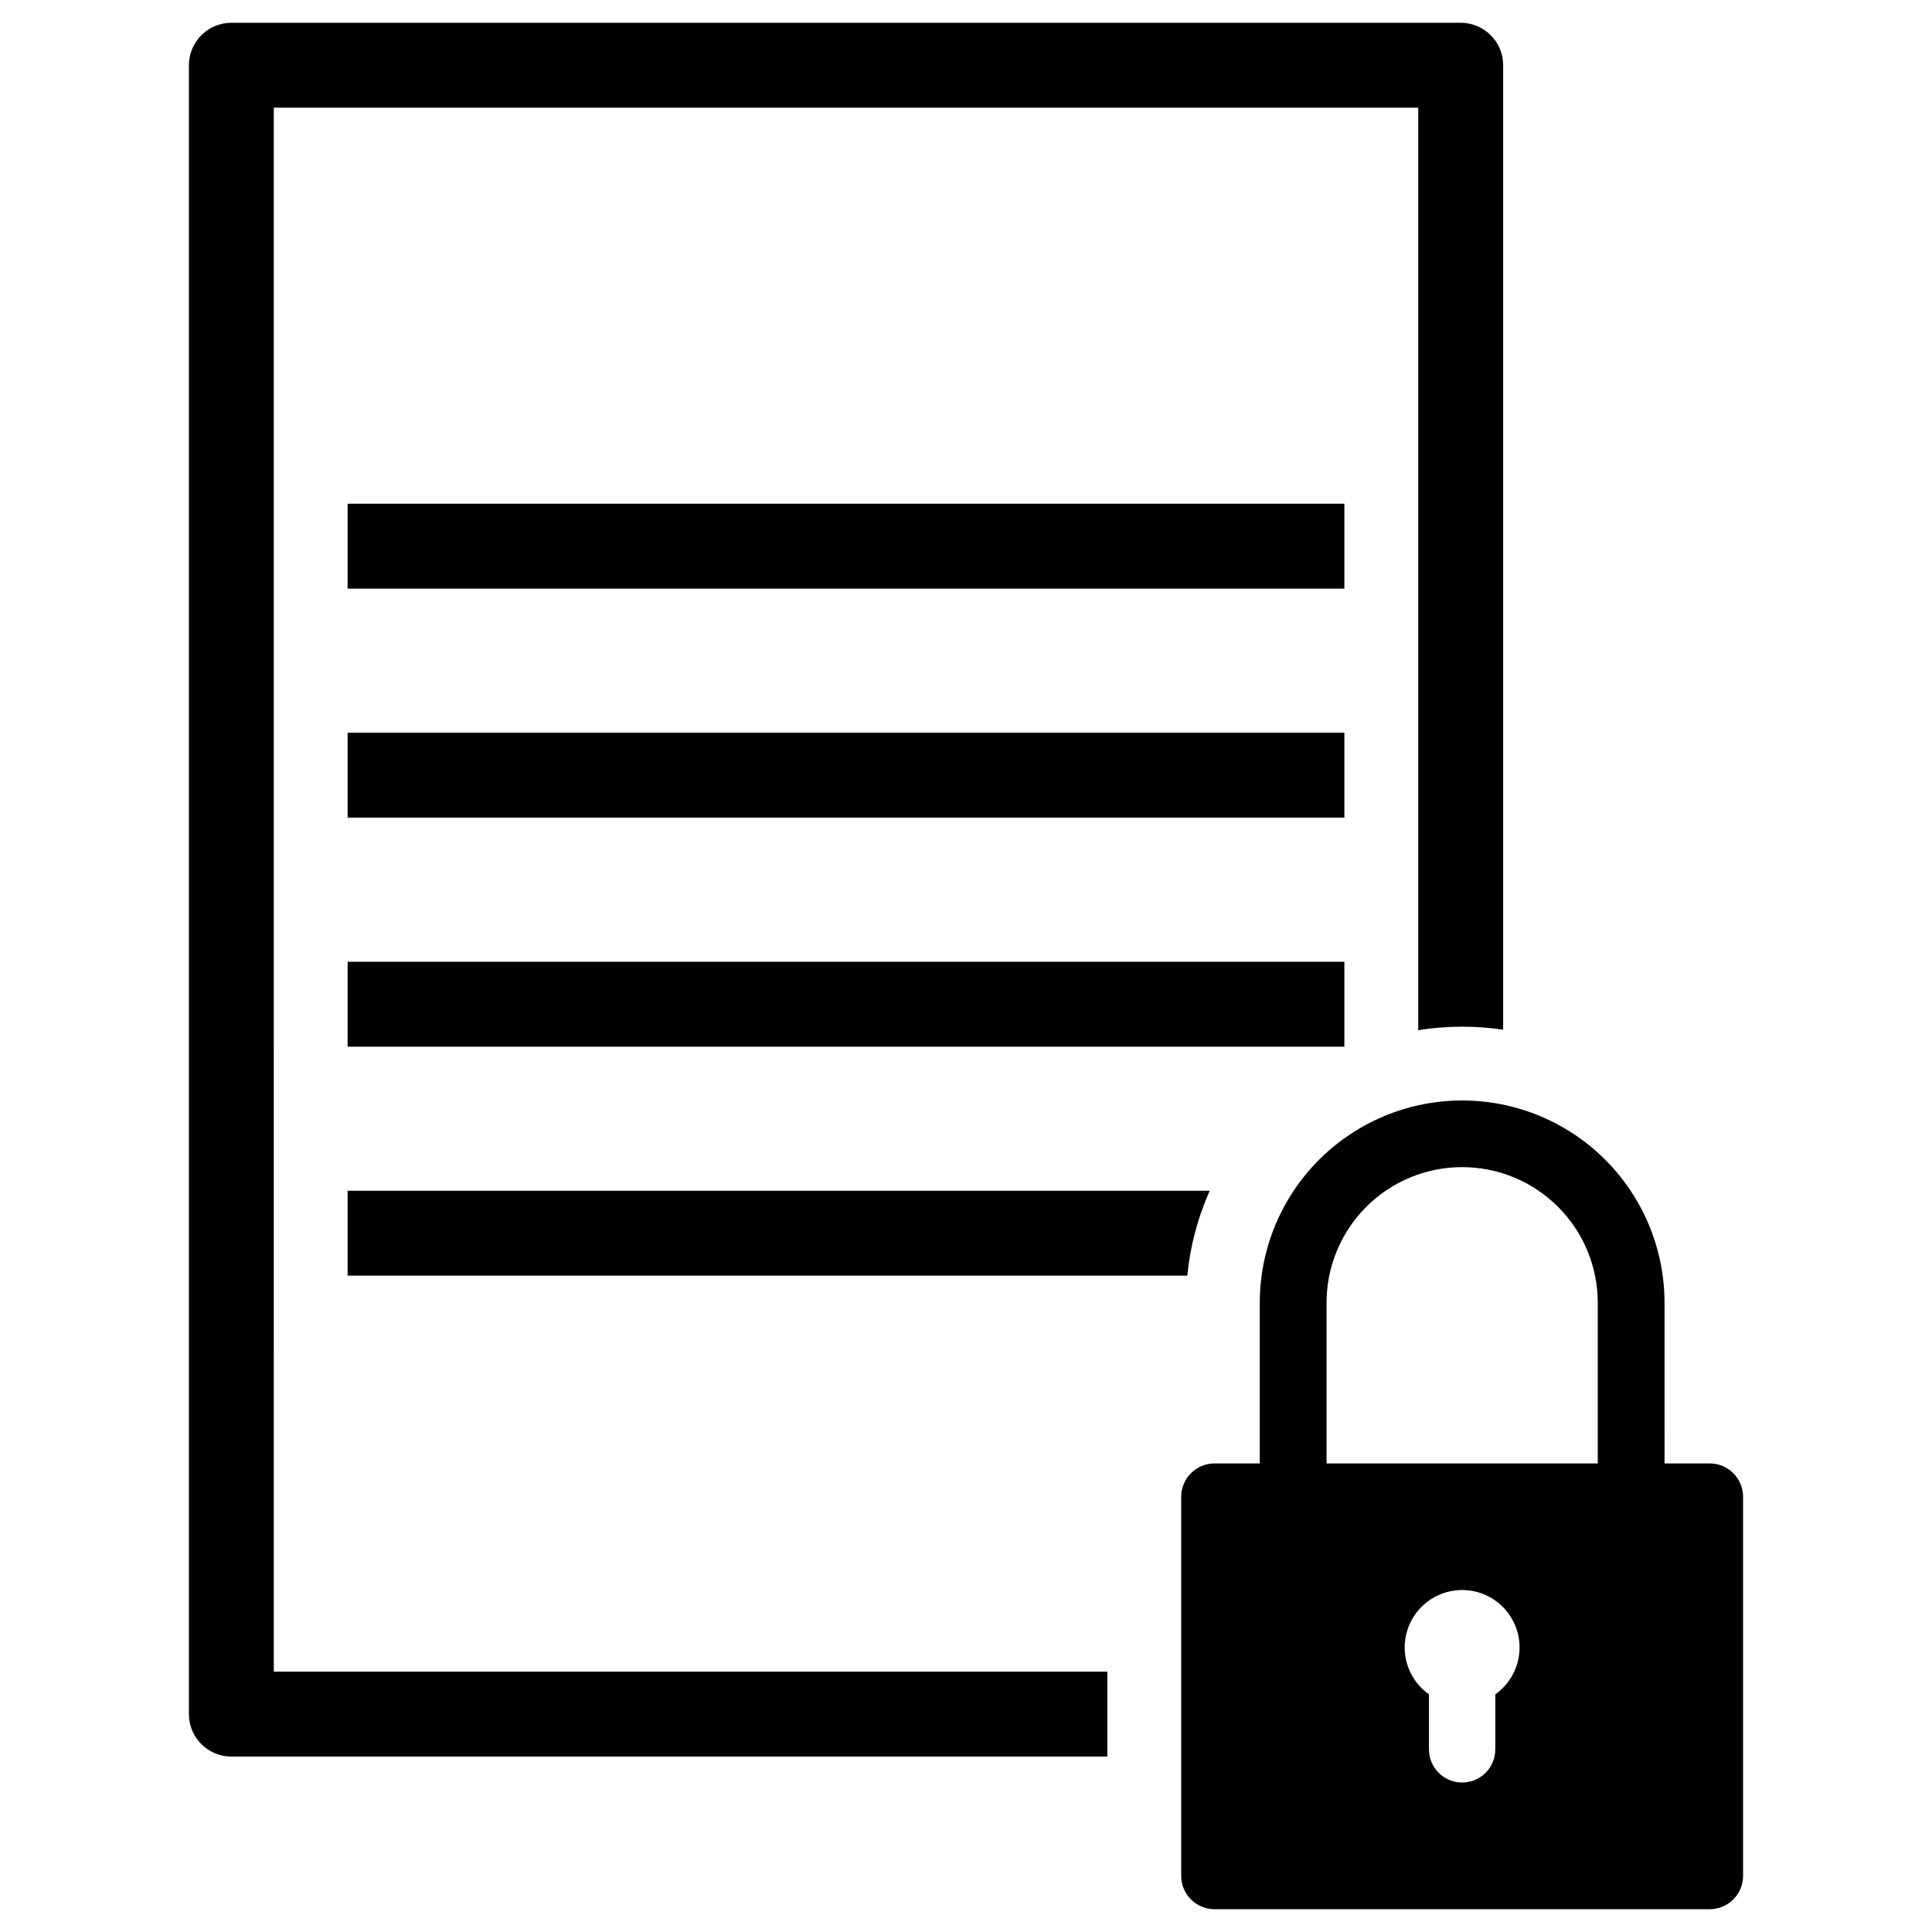 <?xml version="1.0" encoding="UTF-8"?>
<!-- Uploaded to: ICON Repo, www.iconrepo.com, Generator: ICON Repo Mixer Tools -->
<svg fill="#000000" width="800px" height="800px" version="1.1" viewBox="144 144 512 512" xmlns="http://www.w3.org/2000/svg">
 <g>
  <path d="m597.09 531.82h-11.965l-0.004-42.547c0-19.16-10.223-36.867-26.816-46.449s-37.043-9.582-53.637 0-26.816 27.289-26.816 46.449v42.547h-11.977c-4.887 0.004-8.848 3.965-8.848 8.852v100.44c0 4.887 3.961 8.852 8.848 8.852h131.21c4.887 0 8.848-3.965 8.848-8.852v-100.44c0-4.887-3.961-8.848-8.848-8.852zm-56.82 61.199v14.59l-0.004 0.004c-0.008 4.848-3.941 8.77-8.785 8.77-4.848 0-8.777-3.922-8.789-8.77v-14.59c-3.543-2.504-5.848-6.398-6.336-10.707-0.492-4.309 0.879-8.625 3.769-11.859 2.887-3.234 7.016-5.082 11.355-5.082 4.336 0 8.465 1.848 11.355 5.082 2.887 3.234 4.258 7.551 3.766 11.859-0.488 4.309-2.793 8.203-6.336 10.707zm27.156-61.199h-71.875v-42.547c-0.012-9.535 3.769-18.688 10.512-25.434 6.738-6.75 15.887-10.539 25.426-10.539 9.535 0 18.684 3.789 25.422 10.539 6.742 6.746 10.523 15.898 10.512 25.434z"/>
  <path d="m236.12 277.49h264.15v22.5h-264.15z"/>
  <path d="m236.12 338.18h264.15v22.5h-264.15z"/>
  <path d="m236.12 398.88h264.15v22.5h-264.15z"/>
  <path d="m236.12 482.06h222.52c0.758-7.773 2.766-15.371 5.949-22.504h-228.47z"/>
  <path d="m216.56 172.54h303.29v244.47c3.852-0.625 7.742-0.934 11.645-0.93 3.633-0.004 7.262 0.266 10.859 0.801v-255.59c0-6.215-5.039-11.25-11.25-11.254h-325.79c-6.211 0.004-11.25 5.039-11.25 11.254v436.97c0 6.215 5.039 11.25 11.25 11.25h232.15v-22.5h-220.9z"/>
 </g>
</svg>